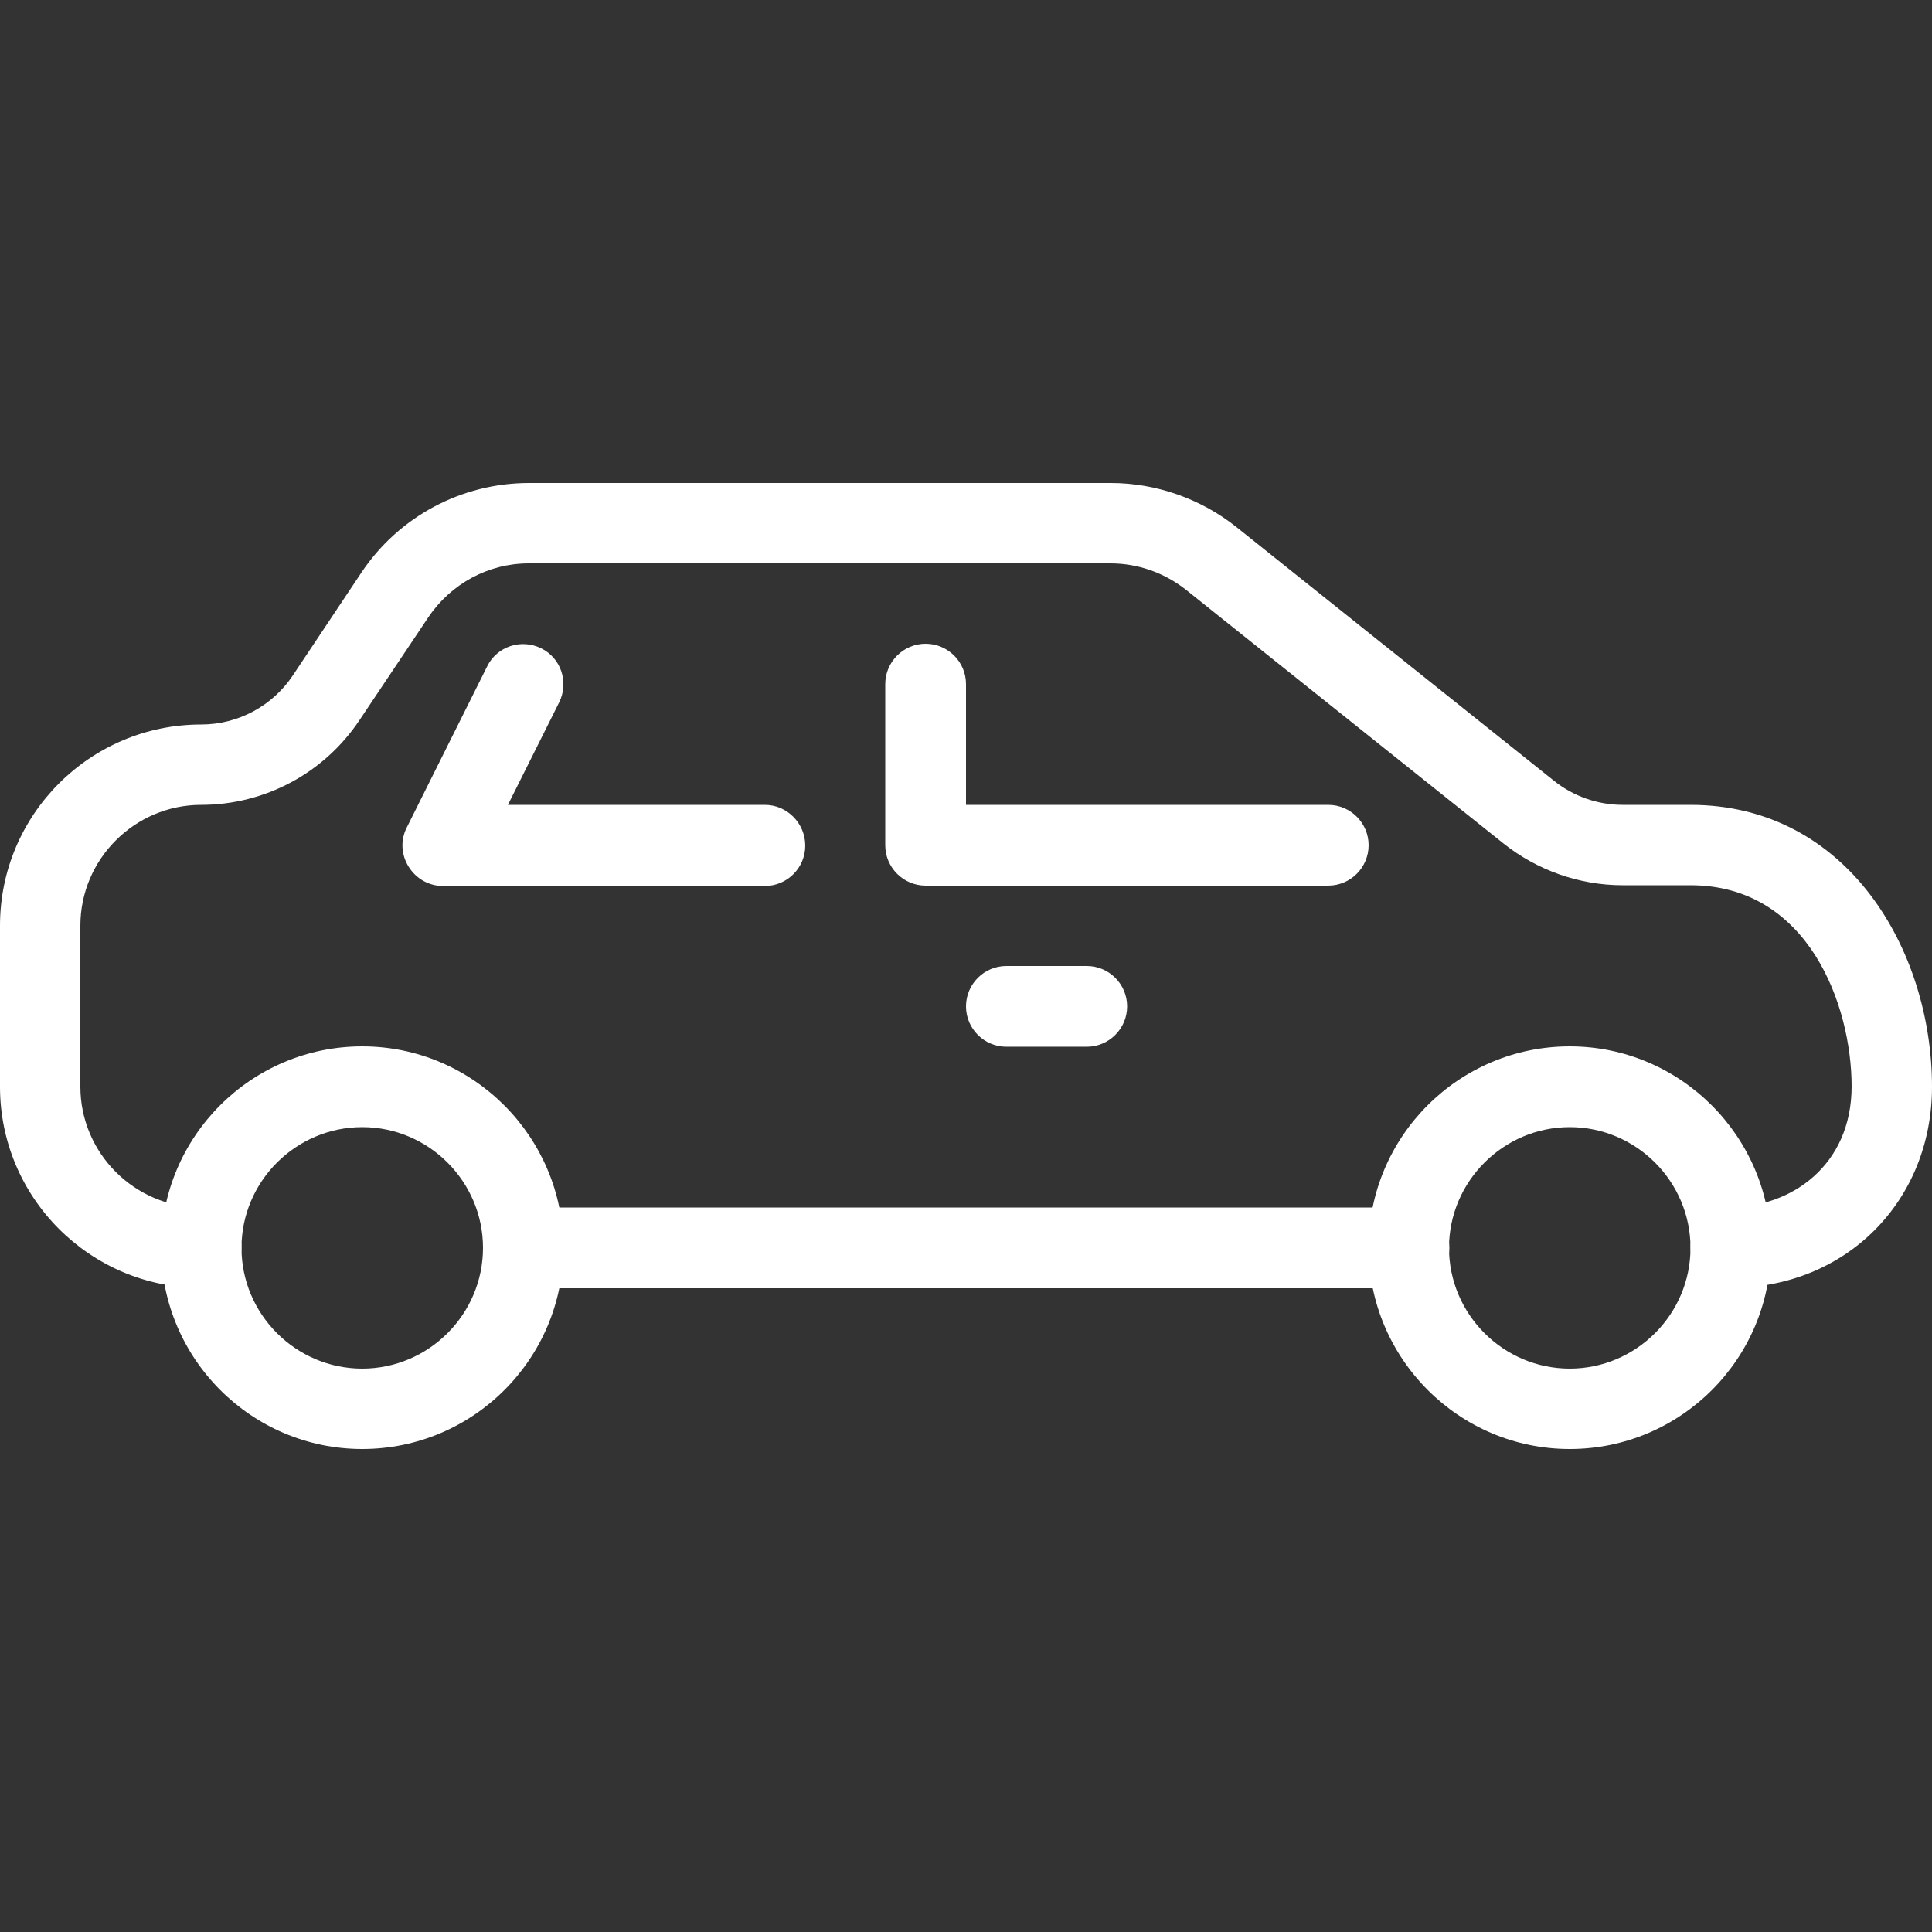 <?xml version="1.0" encoding="UTF-8"?> <!-- Generator: Adobe Illustrator 25.3.1, SVG Export Plug-In . SVG Version: 6.00 Build 0) --> <svg xmlns="http://www.w3.org/2000/svg" xmlns:xlink="http://www.w3.org/1999/xlink" id="Capa_1" x="0px" y="0px" viewBox="0 0 512 512" style="enable-background:new 0 0 512 512;" xml:space="preserve"><rect x="0" y="0" width="512" height="512" fill="#333333" stroke="none"/> <style type="text/css"> .st0{fill:#FFFFFF;} </style> <g> <g> <path class="st0" d="M96,277.3c-29.4,0-53.3,23.9-53.3,53.3S66.6,384,96,384s53.3-23.9,53.3-53.3S125.4,277.3,96,277.3z M96,362.7 c-17.6,0-32-14.4-32-32s14.4-32,32-32s32,14.4,32,32C128,348.3,113.6,362.7,96,362.7z"></path> </g> </g> <g> <g> <path class="st0" d="M416,277.3c-29.4,0-53.3,23.9-53.3,53.3S386.6,384,416,384s53.3-23.9,53.3-53.3S445.4,277.3,416,277.3z M416,362.7c-17.6,0-32-14.4-32-32s14.4-32,32-32s32,14.4,32,32C448,348.3,433.6,362.7,416,362.7z"></path> </g> </g> <g> <g> <path class="st0" d="M448,213.3h-18c-6.6,0-13.1-2.3-18.2-6.4l-84.1-67.2c-9.4-7.5-21.3-11.7-33.3-11.7H140.2 c-17.9,0-34.5,8.9-44.4,23.7L77.6,179c-5.4,8.1-14.5,13-24.3,13C23.9,192,0,215.9,0,245.3V288c0,29.4,23.9,53.3,53.3,53.3 c5.9,0,10.7-4.8,10.7-10.7S59.2,320,53.3,320c-17.6,0-32-14.4-32-32v-42.7c0-17.6,14.4-32,32-32c16.9,0,32.6-8.4,42-22.5 l18.2-27.2c6-8.9,15.9-14.3,26.6-14.3h154.2c7.3,0,14.3,2.5,20,7l84.1,67.2c8.9,7.1,20.1,11.1,31.6,11.1h18 c31.3,0,42.7,31.9,42.7,53.3c0,21-16.1,32-32,32c-5.9,0-10.7,4.8-10.7,10.7s4.8,10.7,10.7,10.7c30.4,0,53.3-22.9,53.3-53.3 C512,251.8,489.6,213.3,448,213.3z"></path> </g> </g> <g> <g> <path class="st0" d="M373.3,320H138.7c-5.9,0-10.7,4.8-10.7,10.7s4.8,10.7,10.7,10.7h234.7c5.9,0,10.7-4.8,10.7-10.7 S379.2,320,373.3,320z"></path> </g> </g> <g> <g> <path class="st0" d="M352,213.3h-96v-32c0-5.9-4.8-10.7-10.7-10.7s-10.7,4.8-10.7,10.7V224c0,5.9,4.8,10.7,10.7,10.7H352 c5.9,0,10.7-4.8,10.7-10.7S357.9,213.3,352,213.3z"></path> </g> </g> <g> <g> <path class="st0" d="M202.7,213.3h-68.1l13.6-27.2c2.6-5.3,0.5-11.7-4.8-14.3c-5.3-2.6-11.7-0.5-14.3,4.8l-21.3,42.7 c-1.7,3.3-1.5,7.2,0.5,10.4s5.4,5.1,9.1,5.1h85.3c5.9,0,10.7-4.8,10.7-10.7S208.6,213.3,202.7,213.3z"></path> </g> </g> <g> <g> <path class="st0" d="M288,256h-21.3c-5.9,0-10.7,4.8-10.7,10.7s4.8,10.7,10.7,10.7H288c5.9,0,10.7-4.8,10.7-10.7 S293.9,256,288,256z"></path> </g> </g> </svg> 